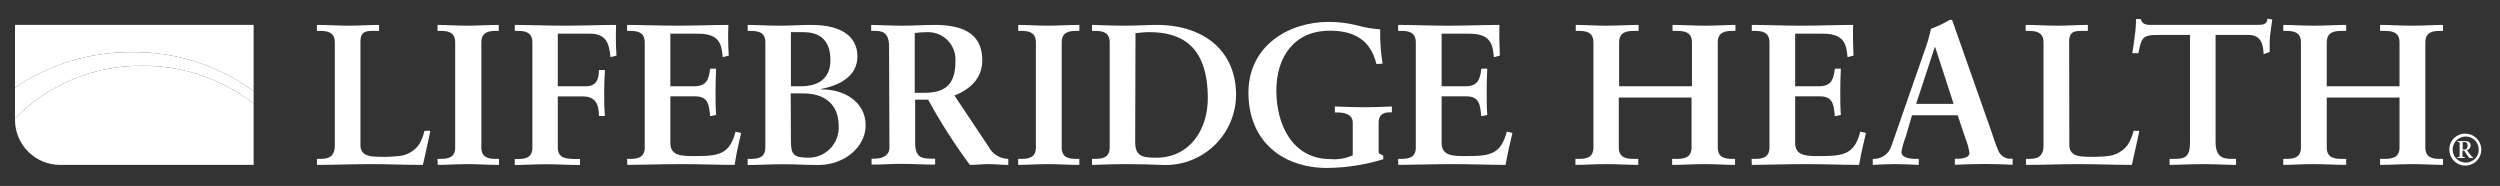 <svg width="121" height="9" viewBox="0 0 121 9" fill="none" xmlns="http://www.w3.org/2000/svg">
<rect x="0" y="0" width="121" height="9" fill="#333333" stroke="none"/>
<g clip-path="url(#clip0_238_31229)">
<path d="M17.445 7.031C17.445 7.419 17.716 7.536 18.029 7.573C18.456 7.605 18.884 7.598 19.31 7.554C19.495 7.535 19.674 7.479 19.837 7.389C20 7.299 20.142 7.177 20.257 7.031C20.393 6.816 20.49 6.579 20.544 6.33H20.828C20.721 6.885 20.585 7.428 20.468 7.981C19.613 7.981 18.758 7.943 17.906 7.943C17.054 7.943 16.195 7.981 15.34 7.981V7.69H15.476C15.826 7.69 16.205 7.643 16.205 7.04V2.051C16.205 1.546 15.826 1.495 15.476 1.495H15.337V1.205C15.851 1.205 16.356 1.243 16.871 1.243C17.385 1.243 17.852 1.205 18.348 1.205V1.495H18.105C17.735 1.495 17.445 1.495 17.445 2.019V7.031Z" fill="white"/>
<path d="M21.176 7.69H21.311C21.662 7.69 22.031 7.643 22.031 7.138V2.051C22.031 1.546 21.662 1.495 21.311 1.495H21.176V1.205C21.555 1.205 22.122 1.243 22.615 1.243C23.107 1.243 23.681 1.205 24.139 1.205V1.495H24.016C23.666 1.495 23.297 1.546 23.297 2.051V7.138C23.297 7.643 23.666 7.69 24.016 7.69H24.152V7.981C23.685 7.981 23.104 7.943 22.618 7.943C22.132 7.943 21.567 7.981 21.188 7.981L21.176 7.69Z" fill="white"/>
<path d="M26.998 4.175H28.358C28.835 4.175 28.989 3.875 28.989 3.389H29.279C29.261 3.739 29.242 4.08 29.242 4.427C29.242 4.828 29.242 5.216 29.279 5.614H28.989C28.989 5.068 28.835 4.667 28.213 4.667H26.998V7.144C26.998 7.687 27.446 7.696 27.945 7.696H28.071V7.987C27.613 7.987 26.954 7.949 26.398 7.949C25.896 7.949 25.303 7.987 24.915 7.987V7.696H25.051C25.401 7.696 25.767 7.649 25.767 7.144V2.051C25.767 1.546 25.401 1.495 25.051 1.495H24.915V1.205C25.505 1.205 26.515 1.243 27.332 1.243C28.15 1.243 29.157 1.205 29.819 1.205C29.799 1.7 29.805 2.197 29.838 2.691L29.545 2.767C29.488 2.098 29.333 1.631 28.566 1.631H26.998L26.998 4.175Z" fill="white"/>
<path d="M30.35 7.69H30.485C30.836 7.69 31.205 7.643 31.205 7.138V2.051C31.205 1.546 30.836 1.495 30.485 1.495H30.35V1.205C30.94 1.205 31.95 1.243 32.767 1.243C33.584 1.243 34.591 1.205 35.254 1.205C35.233 1.7 35.24 2.197 35.273 2.691L34.979 2.767C34.932 2.136 34.815 1.631 33.796 1.631H32.445V4.175H33.6C34.184 4.175 34.31 3.859 34.37 3.323H34.66C34.642 3.701 34.632 4.08 34.632 4.459C34.632 4.828 34.632 5.194 34.66 5.563L34.37 5.623C34.31 5.039 34.282 4.661 33.613 4.661H32.445V6.923C32.445 7.554 33.01 7.554 33.632 7.554C34.796 7.554 35.311 7.476 35.601 6.371L35.872 6.437C35.746 6.952 35.633 7.466 35.557 7.981C34.926 7.981 33.818 7.943 32.944 7.943C32.07 7.943 30.915 7.981 30.362 7.981L30.35 7.69Z" fill="white"/>
<path d="M36.185 7.69H36.323C36.674 7.69 37.043 7.643 37.043 7.138V2.051C37.043 1.546 36.674 1.495 36.323 1.495H36.188V1.205C36.614 1.205 37.157 1.243 37.703 1.243C38.248 1.243 38.807 1.205 39.255 1.205C40.887 1.205 41.499 1.883 41.499 2.729C41.499 3.72 40.587 4.146 39.732 4.307V4.329C40.789 4.298 41.897 4.891 41.897 6.065C41.897 7.116 40.868 7.987 39.605 7.987C39.12 7.987 38.507 7.949 37.904 7.949C37.302 7.949 36.604 7.987 36.188 7.987L36.185 7.69ZM38.28 4.175H38.757C39.583 4.175 40.192 3.827 40.192 2.912C40.192 1.798 39.523 1.555 38.864 1.555H38.28V4.175ZM38.28 6.807C38.28 7.488 38.406 7.633 39.154 7.633C39.35 7.631 39.544 7.588 39.724 7.509C39.903 7.43 40.065 7.315 40.2 7.172C40.334 7.029 40.438 6.86 40.505 6.676C40.573 6.492 40.603 6.296 40.593 6.1C40.593 5.02 39.874 4.522 38.902 4.522H38.271L38.28 6.807Z" fill="white"/>
<path d="M43.03 2.234C43.03 1.524 42.642 1.495 42.339 1.495H42.165V1.205C42.481 1.205 43.077 1.243 43.67 1.243C44.264 1.243 44.718 1.205 45.233 1.205C46.457 1.205 47.543 1.536 47.543 2.912C47.543 3.786 46.962 4.323 46.195 4.623L47.855 7.109C47.946 7.283 48.081 7.428 48.248 7.53C48.415 7.633 48.606 7.688 48.802 7.69V7.981C48.486 7.981 48.171 7.943 47.855 7.943C47.539 7.943 47.243 7.981 46.943 7.981C46.198 6.976 45.523 5.922 44.923 4.825H44.292V6.901C44.292 7.649 44.639 7.678 45.087 7.678H45.261V7.968C44.709 7.968 44.144 7.93 43.592 7.93C43.124 7.93 42.67 7.968 42.184 7.968V7.678H42.358C42.717 7.678 43.049 7.513 43.049 7.154L43.03 2.234ZM44.273 4.49H44.746C45.718 4.49 46.242 4.121 46.242 2.975C46.256 2.786 46.229 2.596 46.162 2.417C46.096 2.239 45.992 2.078 45.858 1.943C45.723 1.809 45.561 1.705 45.383 1.639C45.205 1.572 45.015 1.545 44.825 1.558C44.641 1.561 44.456 1.573 44.273 1.596V4.49Z" fill="white"/>
<path d="M49.282 7.69H49.417C49.767 7.69 50.137 7.643 50.137 7.138V2.051C50.137 1.546 49.767 1.495 49.417 1.495H49.282V1.205C49.66 1.205 50.244 1.243 50.717 1.243C51.191 1.243 51.787 1.205 52.242 1.205V1.495H52.103C51.756 1.495 51.386 1.546 51.386 2.051V7.138C51.386 7.643 51.756 7.69 52.103 7.69H52.239V7.981C51.775 7.981 51.191 7.943 50.705 7.943C50.219 7.943 49.657 7.981 49.278 7.981L49.282 7.69Z" fill="white"/>
<path d="M52.853 7.69H52.989C53.34 7.69 53.709 7.643 53.709 7.138V2.051C53.709 1.546 53.34 1.495 52.989 1.495H52.853V1.205C53.147 1.205 53.8 1.243 54.409 1.243C55.018 1.243 55.555 1.205 55.971 1.205C58.36 1.205 59.825 2.546 59.825 4.575C59.825 5.039 59.731 5.499 59.547 5.925C59.364 6.351 59.095 6.735 58.758 7.054C58.421 7.373 58.022 7.619 57.587 7.779C57.151 7.938 56.687 8.007 56.224 7.981C55.795 7.962 55.116 7.943 54.457 7.943C53.797 7.943 53.106 7.981 52.853 7.981V7.69ZM54.943 6.866C54.943 7.545 55.258 7.633 55.953 7.633C57.603 7.633 58.458 6.254 58.458 4.758C58.458 2.196 57.155 1.555 55.618 1.555C55.394 1.555 55.17 1.584 54.958 1.603L54.943 6.866Z" fill="white"/>
<path d="M66.619 3.098C66.328 1.902 65.501 1.486 64.365 1.486C62.627 1.486 61.775 2.767 61.775 4.389C61.775 6.011 62.541 7.7 64.394 7.7C64.763 7.733 65.135 7.67 65.473 7.517V5.939C65.473 5.541 65.094 5.443 64.735 5.443H64.608V5.153C65.094 5.172 65.58 5.191 66.066 5.191C66.502 5.191 66.928 5.172 67.367 5.153V5.437H67.25C66.909 5.437 66.726 5.595 66.726 5.932V7.409L66.95 7.536V7.709C66.071 7.977 65.158 8.119 64.239 8.129C62.065 8.129 60.424 6.825 60.424 4.487C60.424 2.234 62.346 1.06 64.309 1.06C64.78 1.06 65.25 1.118 65.707 1.233C66.064 1.334 66.431 1.397 66.802 1.42C66.789 1.975 66.828 2.531 66.918 3.08L66.619 3.098Z" fill="white"/>
<path d="M67.67 7.69H67.806C68.156 7.69 68.525 7.643 68.525 7.138V2.051C68.525 1.546 68.156 1.495 67.806 1.495H67.67V1.205C68.263 1.205 69.273 1.243 70.087 1.243C70.901 1.243 71.915 1.205 72.574 1.205C72.555 1.622 72.574 2.262 72.593 2.691L72.303 2.767C72.252 2.136 72.139 1.631 71.116 1.631H69.775V4.175H70.93C71.514 4.175 71.637 3.859 71.697 3.323H71.984C71.965 3.701 71.956 4.08 71.956 4.459C71.956 4.828 71.956 5.194 71.984 5.563L71.694 5.623C71.634 5.039 71.605 4.661 70.936 4.661H69.775V6.923C69.775 7.554 70.337 7.554 70.958 7.554C72.123 7.554 72.637 7.476 72.931 6.371L73.202 6.437C73.076 6.952 72.959 7.466 72.871 7.981C72.24 7.981 71.135 7.943 70.261 7.943C69.387 7.943 68.232 7.981 67.676 7.981L67.67 7.69Z" fill="white"/>
<path d="M78.35 7.138C78.35 7.662 78.76 7.69 79.107 7.69H79.293V7.981C78.864 7.981 78.246 7.943 77.715 7.943C77.185 7.943 76.639 7.981 76.251 7.981V7.69H76.403C76.753 7.69 77.122 7.643 77.122 7.138V2.051C77.122 1.546 76.753 1.495 76.403 1.495H76.267V1.205C76.655 1.205 77.239 1.243 77.731 1.243C78.223 1.243 78.877 1.205 79.309 1.205V1.495H79.123C78.776 1.495 78.365 1.524 78.365 2.051V4.175H81.89V2.051C81.89 1.524 81.483 1.495 81.133 1.495H80.95V1.205C81.376 1.205 81.998 1.243 82.528 1.243C83.058 1.243 83.607 1.205 83.995 1.205V1.495H83.86C83.509 1.495 83.14 1.546 83.14 2.051V7.138C83.14 7.643 83.509 7.69 83.86 7.69H83.976V7.981C83.588 7.981 83.004 7.943 82.509 7.943C82.013 7.943 81.363 7.981 80.931 7.981V7.69H81.114C81.464 7.69 81.871 7.662 81.871 7.138V4.721H78.35V7.138Z" fill="white"/>
<path d="M84.777 7.69H84.922C85.273 7.69 85.642 7.643 85.642 7.138V2.051C85.642 1.546 85.273 1.495 84.922 1.495H84.787V1.205C85.38 1.205 86.39 1.243 87.204 1.243C88.018 1.243 89.031 1.205 89.691 1.205C89.672 1.622 89.691 2.262 89.71 2.691L89.42 2.767C89.369 2.136 89.252 1.631 88.233 1.631H86.885V4.175H88.04C88.621 4.175 88.747 3.859 88.807 3.323H89.098C89.079 3.701 89.069 4.08 89.069 4.459C89.069 4.828 89.069 5.194 89.098 5.563L88.807 5.623C88.747 5.039 88.719 4.661 88.05 4.661H86.885V6.923C86.885 7.554 87.447 7.554 88.069 7.554C89.233 7.554 89.748 7.476 90.041 6.371L90.313 6.437C90.186 6.952 90.07 7.466 89.981 7.981C89.35 7.981 88.242 7.943 87.371 7.943C86.5 7.943 85.342 7.981 84.787 7.981L84.777 7.69Z" fill="white"/>
<path d="M92.245 6.595C92.148 6.839 92.076 7.091 92.03 7.349C92.03 7.643 92.44 7.69 92.759 7.69H92.867V7.981C92.478 7.962 92.081 7.943 91.692 7.943C91.304 7.943 90.992 7.962 90.642 7.981V7.69H90.702C90.891 7.69 91.076 7.628 91.228 7.514C91.381 7.401 91.493 7.241 91.547 7.059L93.1 2.597C93.25 2.205 93.37 1.802 93.46 1.391C93.767 1.282 94.063 1.142 94.343 0.975C94.367 0.964 94.393 0.958 94.419 0.956C94.448 0.956 94.47 0.956 94.489 0.984C94.517 1.063 94.545 1.151 94.574 1.227L96.363 6.305C96.477 6.646 96.594 7.005 96.72 7.296C96.771 7.419 96.859 7.522 96.972 7.592C97.086 7.662 97.218 7.694 97.351 7.684H97.411V7.974C96.972 7.955 96.537 7.936 96.07 7.936C95.603 7.936 95.123 7.955 94.615 7.974V7.684H94.722C94.943 7.684 95.322 7.646 95.322 7.403C95.285 7.163 95.221 6.928 95.129 6.702L94.751 5.579H92.541L92.245 6.595ZM93.662 2.281H93.643L92.74 5.027H94.555L93.662 2.281Z" fill="white"/>
<path d="M100.156 7.031C100.156 7.419 100.431 7.536 100.74 7.573C101.167 7.605 101.596 7.598 102.021 7.554C102.206 7.535 102.385 7.478 102.548 7.388C102.71 7.298 102.853 7.177 102.968 7.031C103.107 6.816 103.209 6.579 103.268 6.33H103.543C103.435 6.885 103.3 7.428 103.183 7.981C102.331 7.981 101.476 7.943 100.62 7.943C99.765 7.943 98.91 7.981 98.058 7.981V7.69H98.178C98.528 7.69 98.907 7.643 98.907 7.04V2.051C98.907 1.546 98.528 1.495 98.178 1.495H98.042V1.205C98.556 1.205 99.061 1.243 99.576 1.243C100.09 1.243 100.557 1.205 101.053 1.205V1.495H100.81C100.44 1.495 100.147 1.495 100.147 2.019L100.156 7.031Z" fill="white"/>
<path d="M104.4 1.691C103.671 1.691 103.643 1.865 103.498 2.575H103.204C103.245 2.303 103.292 2.029 103.321 1.748C103.362 1.475 103.382 1.2 103.381 0.924H103.614C103.69 1.214 103.93 1.205 104.195 1.205H109.222C109.484 1.205 109.727 1.205 109.746 0.905L109.98 0.943C109.939 1.205 109.901 1.467 109.872 1.729C109.844 1.991 109.853 2.253 109.853 2.515L109.56 2.622C109.541 2.262 109.494 1.691 108.844 1.691H107.234V6.857C107.234 7.602 107.575 7.69 108.042 7.69H108.225V7.981C107.846 7.981 107.168 7.943 106.647 7.943C106.066 7.943 105.385 7.981 105.009 7.981V7.69H105.192C105.726 7.69 105.997 7.643 105.997 6.876V1.691L104.4 1.691Z" fill="white"/>
<path d="M112.615 7.138C112.615 7.662 113.022 7.69 113.372 7.69H113.555V7.981C113.129 7.981 112.507 7.943 111.977 7.943C111.447 7.943 110.898 7.981 110.51 7.981V7.69H110.645C110.996 7.69 111.365 7.643 111.365 7.138V2.051C111.365 1.546 110.996 1.495 110.645 1.495H110.51V1.205C110.898 1.205 111.482 1.243 111.977 1.243C112.473 1.243 113.123 1.205 113.555 1.205V1.495H113.372C113.022 1.495 112.615 1.524 112.615 2.051V4.175H116.137V2.051C116.137 1.524 115.729 1.495 115.379 1.495H115.196V1.205C115.622 1.205 116.244 1.243 116.774 1.243C117.304 1.243 117.853 1.205 118.242 1.205V1.495H118.106C117.756 1.495 117.386 1.546 117.386 2.051V7.138C117.386 7.643 117.756 7.69 118.106 7.69H118.242V7.981C117.853 7.981 117.27 7.943 116.774 7.943C116.279 7.943 115.629 7.981 115.196 7.981V7.69H115.379C115.729 7.69 116.137 7.662 116.137 7.138V4.721H112.615V7.138Z" fill="white"/>
<path d="M119.321 6.469C119.474 6.469 119.624 6.514 119.751 6.599C119.878 6.684 119.977 6.805 120.036 6.946C120.094 7.087 120.109 7.243 120.08 7.393C120.05 7.543 119.976 7.681 119.868 7.789C119.76 7.897 119.622 7.971 119.472 8C119.322 8.03 119.167 8.015 119.025 7.956C118.884 7.898 118.763 7.799 118.678 7.672C118.593 7.544 118.548 7.395 118.548 7.242C118.546 7.14 118.564 7.038 118.602 6.944C118.641 6.849 118.697 6.763 118.77 6.691C118.842 6.618 118.928 6.561 119.023 6.523C119.118 6.485 119.219 6.467 119.321 6.469ZM119.321 7.87C119.447 7.874 119.571 7.84 119.677 7.773C119.783 7.706 119.867 7.609 119.918 7.494C119.968 7.379 119.984 7.251 119.961 7.128C119.939 7.004 119.881 6.89 119.793 6.8C119.706 6.71 119.593 6.648 119.47 6.622C119.347 6.596 119.22 6.607 119.103 6.654C118.987 6.701 118.887 6.782 118.817 6.886C118.747 6.99 118.709 7.113 118.709 7.239C118.709 7.403 118.773 7.561 118.887 7.679C119.001 7.796 119.157 7.865 119.321 7.87ZM118.933 7.646V7.605C119.028 7.605 119.047 7.605 119.047 7.536V6.971C119.047 6.892 119.047 6.863 118.939 6.867V6.829H119.321C119.457 6.829 119.58 6.892 119.58 7.034C119.579 7.087 119.561 7.138 119.529 7.181C119.496 7.223 119.451 7.253 119.4 7.267L119.526 7.444C119.573 7.513 119.631 7.573 119.697 7.624V7.646H119.545C119.473 7.646 119.41 7.491 119.268 7.289H119.182V7.545C119.182 7.596 119.182 7.592 119.296 7.605V7.646L118.933 7.646ZM119.195 7.236H119.286C119.387 7.236 119.432 7.16 119.432 7.04C119.432 6.92 119.359 6.873 119.283 6.873H119.195L119.195 7.236Z" fill="white"/>
<path d="M0.726 5.73V5.8C0.726 6.378 0.955 6.933 1.364 7.342C1.773 7.751 2.328 7.981 2.906 7.981H12.276V5.011C10.736 3.818 8.84 3.175 6.892 3.184C5.746 3.172 4.609 3.391 3.549 3.828C2.49 4.266 1.529 4.913 0.726 5.73Z" fill="white"/>
<path d="M12.276 4.411V1.205H0.726V4.244C2.387 3.113 4.352 2.513 6.362 2.524C8.486 2.494 10.562 3.157 12.276 4.411Z" fill="white"/>
<path d="M6.362 2.524C4.352 2.513 2.387 3.113 0.726 4.244V5.73C1.529 4.913 2.49 4.266 3.549 3.828C4.609 3.391 5.746 3.172 6.892 3.184C8.84 3.175 10.736 3.818 12.276 5.011V4.411C10.562 3.157 8.486 2.494 6.362 2.524Z" fill="white"/>
</g>
<defs>
<clipPath id="clip0_238_31229">
<rect width="120" height="7.855" fill="white" transform="translate(0.41 0.59)"/>
</clipPath>
</defs>
</svg>
